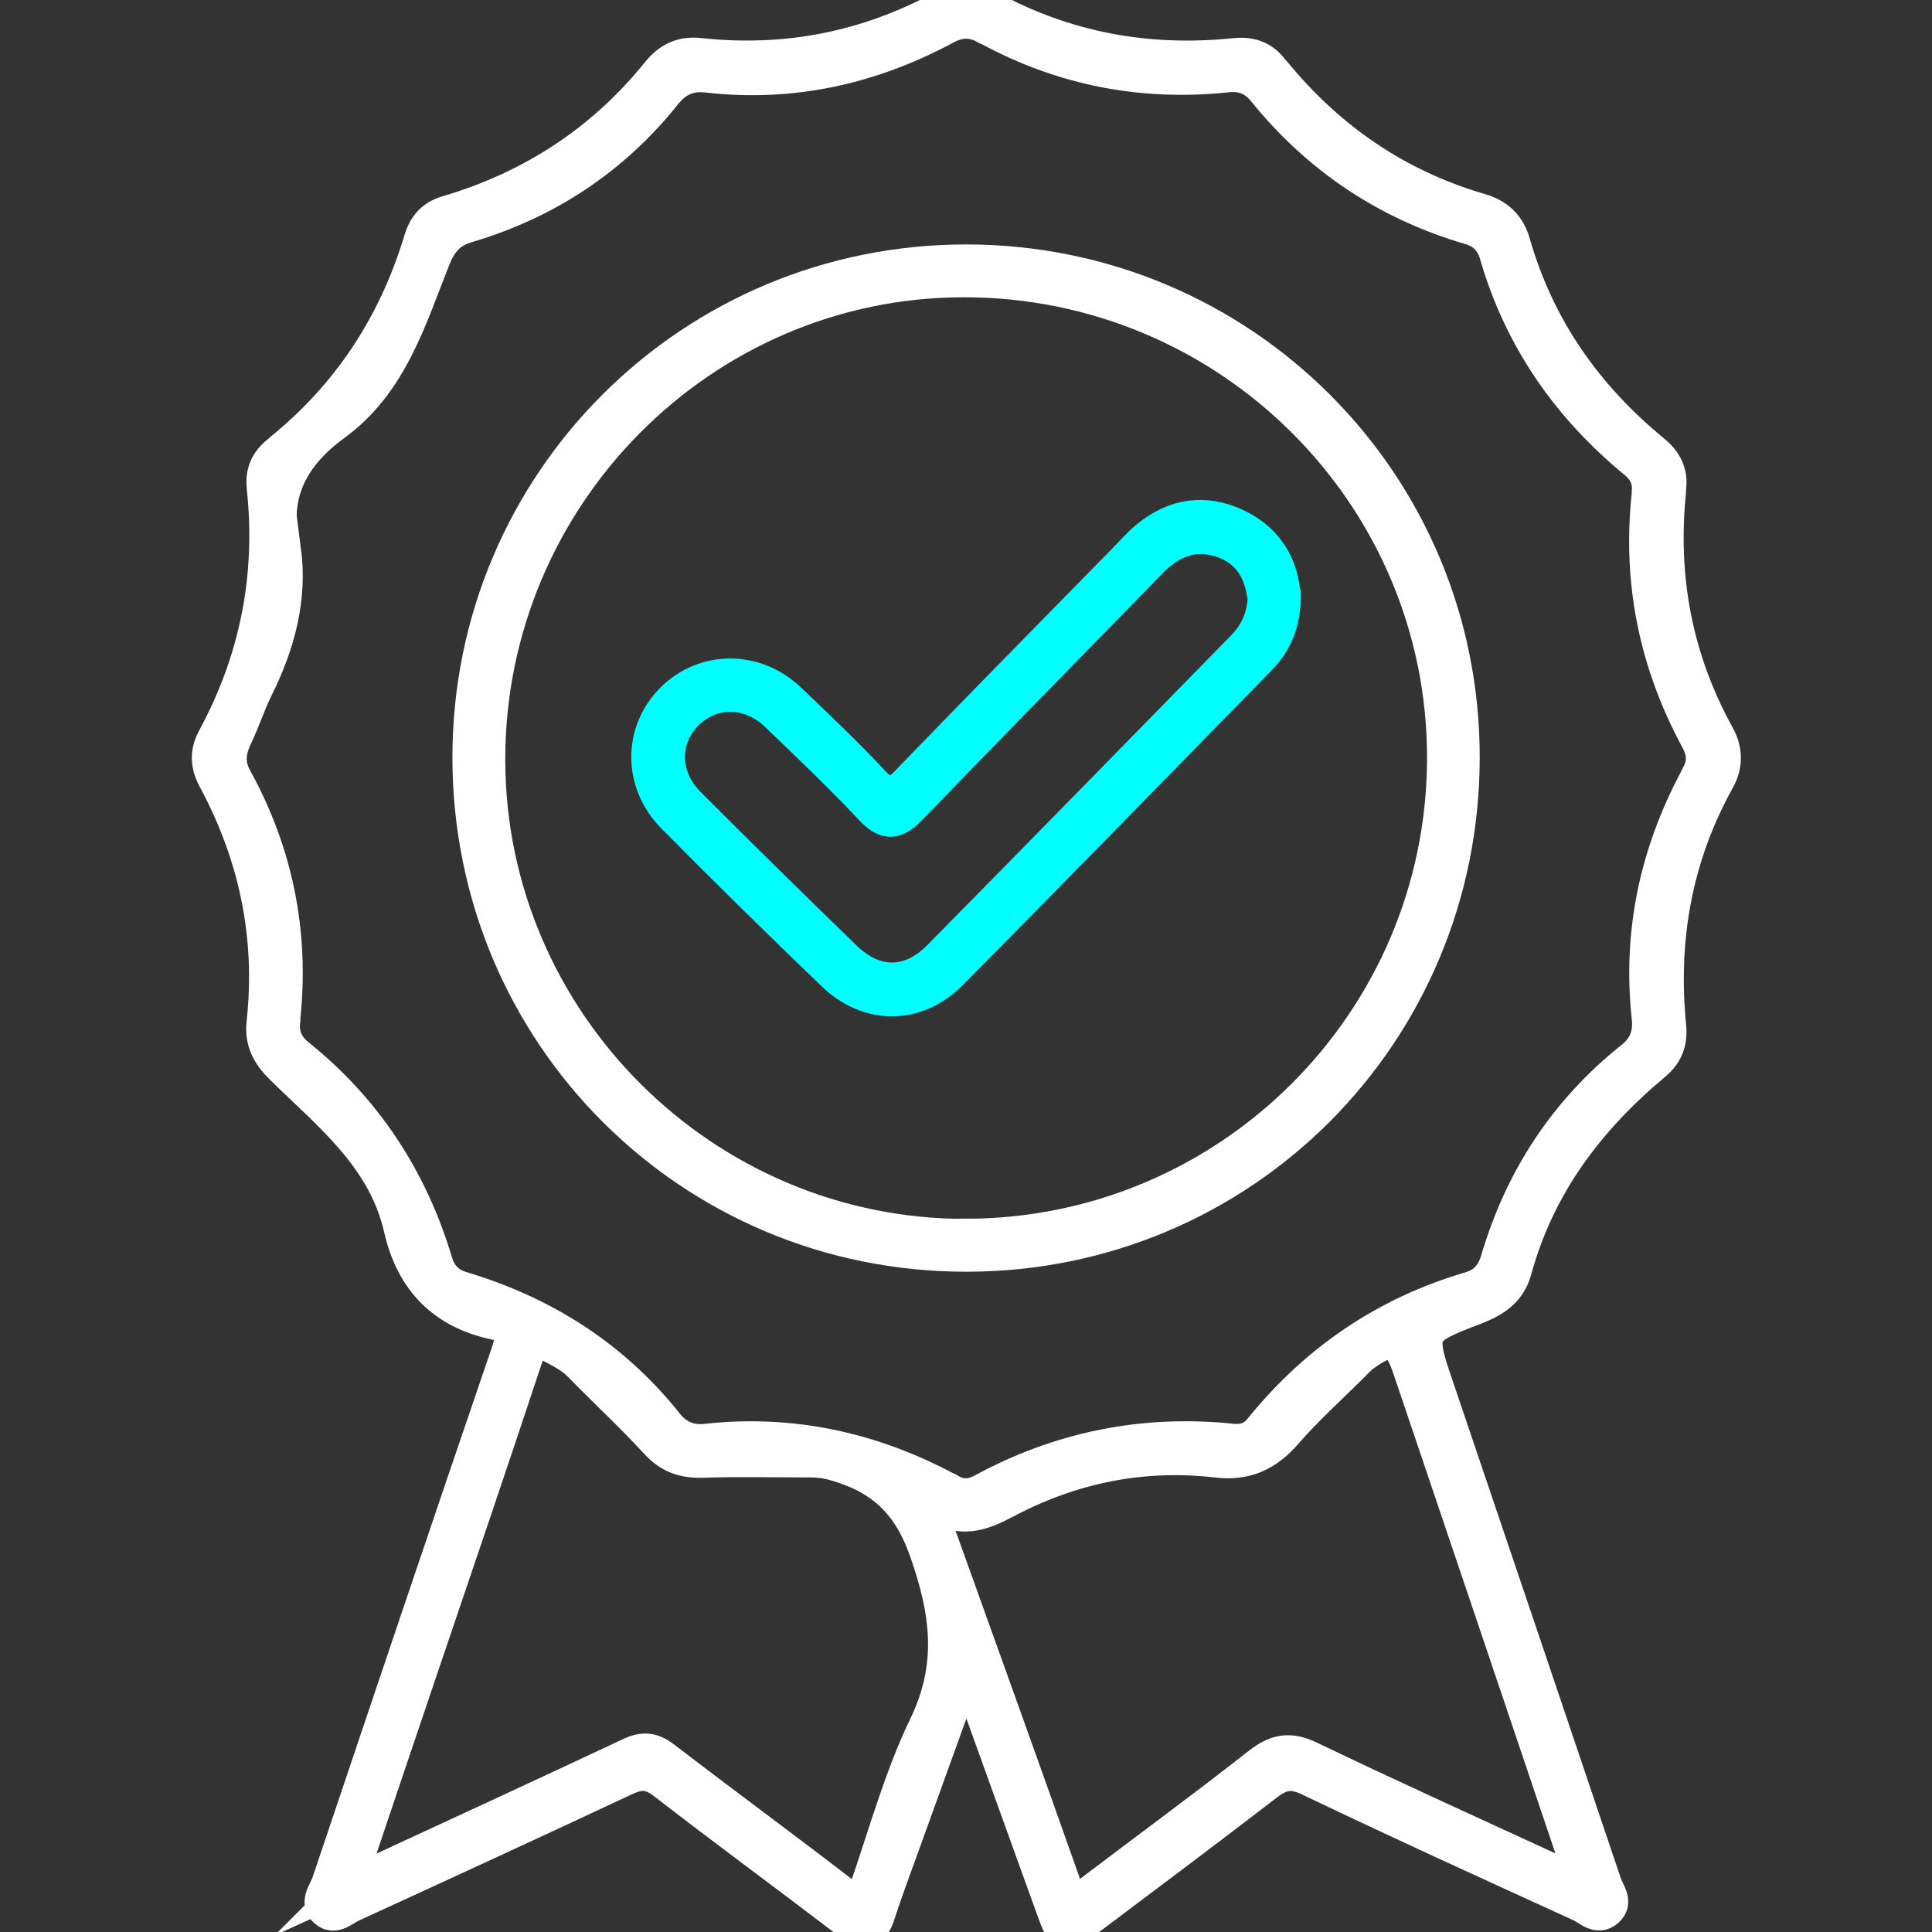 <?xml version="1.0" encoding="UTF-8"?>
<svg id="Layer_1" data-name="Layer 1" xmlns="http://www.w3.org/2000/svg" viewBox="0 0 128 128">
  <rect x="0" y="0" width="128" height="128" fill="#333333" stroke="none"/>
  <defs>
    <style>
      .cls-1 {
        fill: #fff;
        stroke: #fff;
      }

      .cls-1, .cls-2 {
        stroke-miterlimit: 10;
        stroke-width: 2.15px;
      }

      .cls-2 {
        fill: aqua;
        stroke: aqua;
      }
    </style>
  </defs>
  <path class="cls-1" d="m63.82,111.26c-1.31,3.63-2.62,7.26-3.93,10.89-.56,1.55-1.14,3.09-1.65,4.66-.42,1.32-1.01,1.37-2.06.57-4.06-3.1-8.18-6.12-12.22-9.25-.91-.7-1.58-.68-2.54-.23-6.02,2.82-12.06,5.6-18.1,8.37-.54.25-1.14.88-1.75.37-.7-.59-.06-1.29.15-1.9,3.95-11.74,7.9-23.48,11.91-35.2.36-1.04.22-1.62-.85-1.85-3.46-.74-5.5-2.88-6.28-6.29-1.06-4.67-4.65-7.49-7.82-10.59-.91-.89-1.41-1.77-1.27-3.06.62-5.71-.51-11.08-3.23-16.13-.49-.91-.55-1.77-.04-2.71,2.81-5.19,3.91-10.73,3.28-16.6-.11-.99.22-1.77,1-2.37.04-.03.07-.08.11-.11,4.56-3.68,7.62-8.36,9.3-13.95.28-.93.8-1.55,1.78-1.84,5.6-1.65,10.29-4.7,13.97-9.26.72-.89,1.58-1.32,2.77-1.19,5.7.62,11.09-.43,16.14-3.18,1.01-.55,1.98-.57,3.01,0,5.09,2.79,10.54,3.78,16.29,3.19,1.03-.11,1.89.15,2.52,1.02.03.04.08.07.11.11,3.63,4.44,8.14,7.55,13.66,9.16,1.16.34,1.9,1.03,2.24,2.22,1.6,5.59,4.79,10.12,9.26,13.78.81.67,1.2,1.45,1.05,2.5,0,.05,0,.11,0,.16-.58,5.7.42,11.09,3.2,16.13.56,1.01.59,2,.02,3.02-2.82,5.08-3.78,10.54-3.21,16.29.1,1.02-.18,1.83-1,2.52-4.38,3.65-7.69,8.03-9.22,13.61-.39,1.45-1.4,2.08-2.72,2.59-3.74,1.43-3.71,1.48-2.41,5.31,3.7,10.92,7.4,21.85,11.08,32.78.19.56.77,1.2.16,1.77-.68.63-1.29-.08-1.87-.34-6-2.74-12-5.47-17.95-8.32-1.17-.56-1.88-.36-2.81.36-3.92,3.02-7.88,5.98-11.84,8.96-1.51,1.14-1.68,1.1-2.3-.64-1.84-5.09-3.68-10.19-5.51-15.29-.13-.01-.26-.02-.39-.04ZM18.87,36.41c.43,3.26-.4,6.29-1.85,9.21-.52,1.04-.87,2.17-1.38,3.23-.45.93-.53,1.78-.01,2.71,2.71,4.94,3.78,10.21,3.2,15.82,0,.05,0,.11,0,.16-.15.98.18,1.75.96,2.37,4.48,3.6,7.47,8.2,9.12,13.68.26.88.78,1.45,1.69,1.72,5.43,1.63,10.02,4.53,13.58,8.99.68.86,1.53,1.23,2.64,1.1,5.6-.61,10.87.53,15.83,3.16.09.05.2.08.29.14.7.44,1.4.4,2.11.02,5.19-2.82,10.72-3.93,16.59-3.32.73.07,1.35-.11,1.84-.72,3.67-4.54,8.28-7.7,13.9-9.35.96-.28,1.5-.9,1.78-1.84,1.59-5.4,4.53-9.9,8.94-13.42.87-.69,1.2-1.54,1.08-2.64-.61-5.61.51-10.87,3.16-15.83.02-.05.03-.1.06-.15.49-.79.48-1.56.03-2.4-2.76-5.09-3.88-10.51-3.25-16.29,0-.05,0-.11,0-.16.08-.81-.22-1.43-.85-1.95-4.46-3.67-7.63-8.21-9.24-13.79-.26-.9-.82-1.46-1.7-1.72-5.51-1.61-10.07-4.66-13.68-9.12-.61-.76-1.38-1.08-2.37-.98-5.59.6-10.88-.41-15.84-3.09-.05-.03-.1-.04-.15-.06-.89-.53-1.75-.53-2.69-.02-4.94,2.66-10.2,3.83-15.81,3.19-1.18-.14-2.05.27-2.77,1.18-3.45,4.31-7.86,7.22-13.15,8.78-1.12.33-1.71,1.01-2.15,2.1-1.6,4.02-2.84,8.29-6.6,11.03-2.81,2.05-4.25,4.67-3.32,8.27Zm42.83,63.14c.05.55.04.67.07.76,2.96,8.26,5.94,16.51,8.86,24.78.38,1.06.77.86,1.44.35,3.77-2.87,7.59-5.66,11.32-8.59,1.15-.9,2.05-1.07,3.41-.42,5.46,2.62,10.99,5.12,16.5,7.66.4.18.82.31,1.24.47.14-.78-.2-1.3-.38-1.84-3.6-10.68-7.21-21.36-10.82-32.04-.67-1.97-1.21-2.14-2.95-.9-.3.21-.55.5-.81.76-1.47,1.46-3.03,2.86-4.38,4.42-1.26,1.45-2.66,2.09-4.58,1.86-4.94-.57-9.61.38-14,2.71-1.53.81-3.1,1.45-4.91,0Zm-38.57,25.26c1.15-.52,1.92-.86,2.68-1.22,5.31-2.46,10.62-4.9,15.91-7.39.88-.42,1.51-.37,2.3.24,3.92,3.01,7.91,5.94,11.83,8.96.93.72,1.22.57,1.58-.48,1.22-3.57,2.24-7.25,3.87-10.63,1.91-3.98,1.43-7.51.01-11.54-1.14-3.24-2.99-4.86-6.01-5.72-.52-.15-1.03-.22-1.57-.22-2.39,0-4.79-.06-7.18.02-1.26.04-2.21-.29-3.08-1.24-1.62-1.76-3.38-3.39-5.05-5.1-.53-.55-1.17-.88-1.83-1.23-1.05-.56-1.4-.22-1.75.83-2.27,6.86-4.6,13.7-6.92,20.54-1.55,4.57-3.09,9.15-4.78,14.17Z"/>
  <path class="cls-1" d="m96.96,50.19c-.01,18.32-14.67,33-32.96,32.99-18.29,0-32.96-14.7-32.95-33.01,0-18.25,14.77-32.95,33.05-32.9,18.22.05,32.88,14.72,32.86,32.92Zm-32.96,31.63c17.44-.02,31.6-14.17,31.62-31.59.02-17.44-14.23-31.62-31.77-31.61-17.34.01-31.49,14.3-31.45,31.76.04,17.31,14.27,31.47,31.6,31.45Z"/>
  <path class="cls-2" d="m85.1,39.52c0,1.76-.57,3.06-1.61,4.13-6.81,6.96-13.61,13.93-20.46,20.85-2.31,2.33-5.49,2.34-7.86.06-3.57-3.43-7.1-6.9-10.58-10.42-2.27-2.29-2.23-5.72-.03-7.87,2.15-2.1,5.51-2.1,7.77.06,1.89,1.8,3.78,3.6,5.56,5.5.89.96,1.38.81,2.23-.06,4.76-4.94,9.59-9.83,14.39-14.73.48-.49.94-1.02,1.47-1.46,1.81-1.49,3.83-1.81,5.96-.8,2.07.98,3.04,2.72,3.15,4.73Zm-1.37.1c-.02-.1-.05-.31-.09-.52-.31-1.59-1.18-2.74-2.73-3.24-1.81-.59-3.31,0-4.62,1.34-5.31,5.45-10.65,10.87-15.93,16.34-.98,1.02-1.64,1.16-2.68.04-2-2.14-4.13-4.15-6.23-6.18-1.77-1.71-4.23-1.74-5.88-.15-1.7,1.64-1.71,4.18.09,5.98,3.42,3.43,6.87,6.82,10.35,10.19,1.97,1.91,4.26,1.91,6.2-.06,6.73-6.82,13.42-13.67,20.12-20.51.85-.87,1.34-1.91,1.41-3.24Z"/>
</svg>